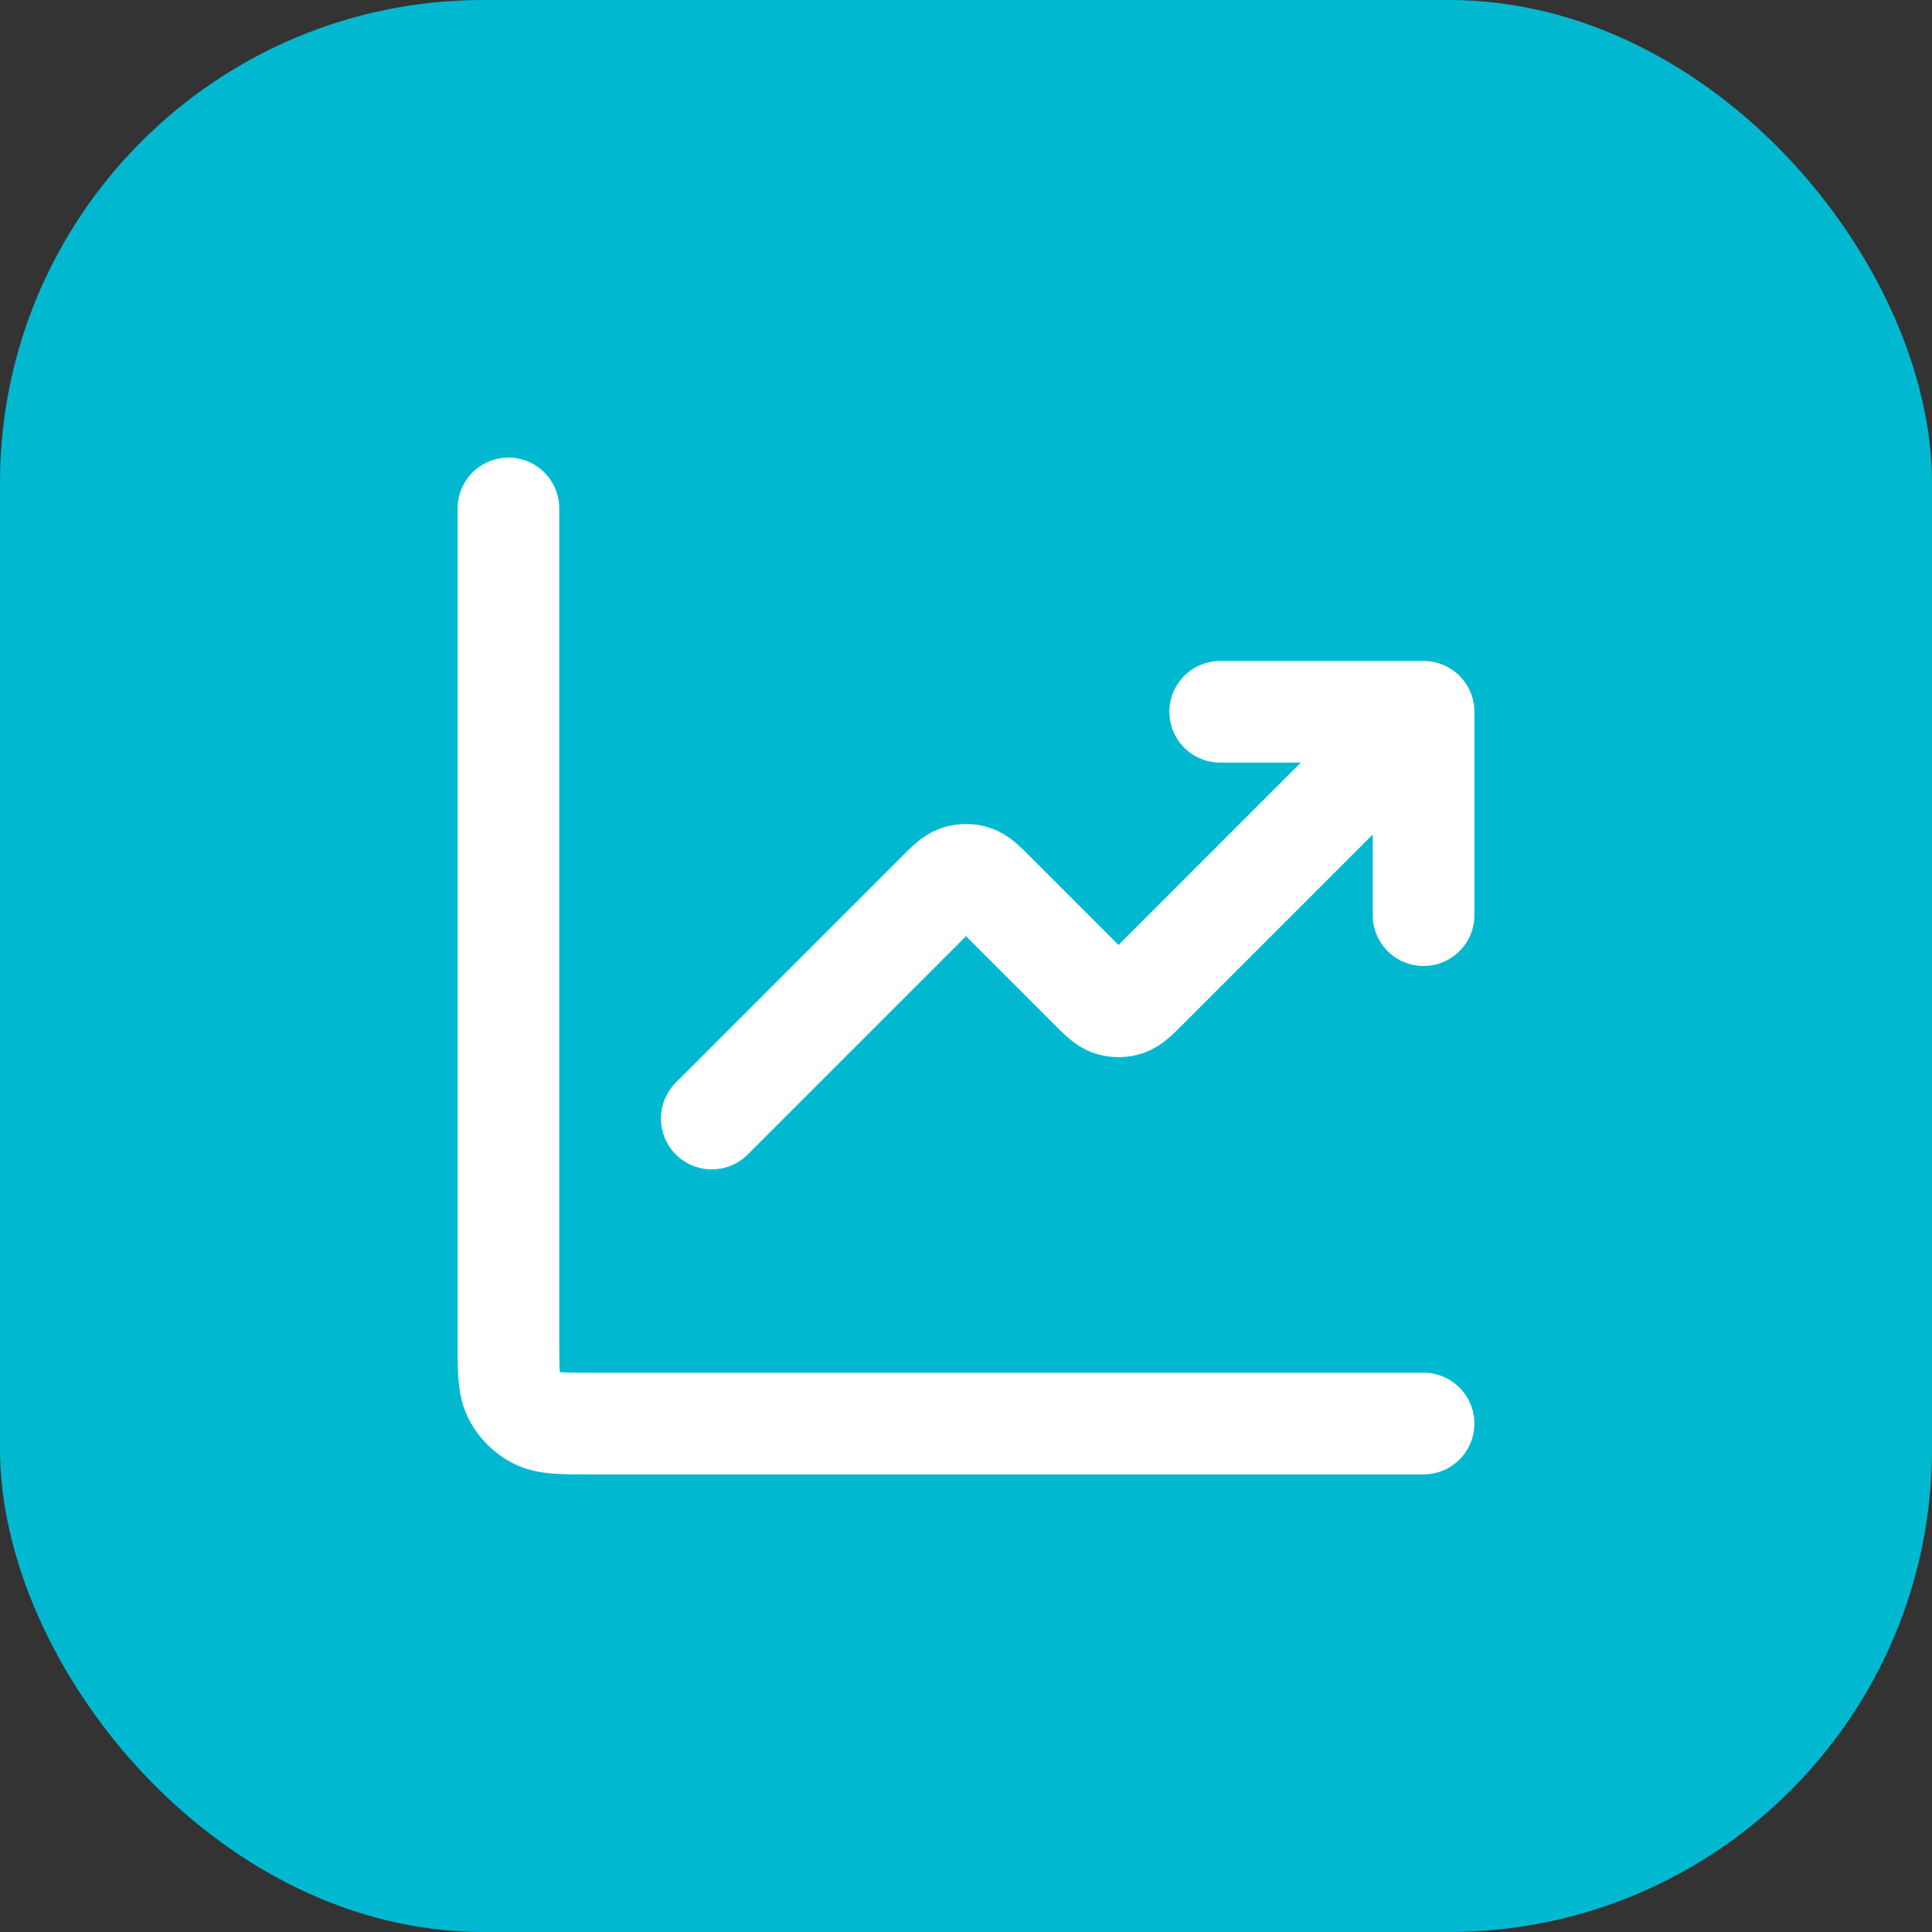 <?xml version="1.0" encoding="UTF-8"?> <svg xmlns="http://www.w3.org/2000/svg" width="48" height="48" viewBox="0 0 48 48" fill="none"><rect x="0" y="0" width="48" height="48" fill="#333333" stroke="none"/> <rect width="48" height="48" rx="12" fill="#00B9D1"></rect> <path d="M35.368 35.368H14.653C13.945 35.368 13.591 35.368 13.321 35.231C13.084 35.11 12.89 34.916 12.769 34.679C12.632 34.408 12.632 34.055 12.632 33.347V12.632M35.368 17.684L28.504 24.549C28.254 24.799 28.129 24.924 27.985 24.971C27.858 25.012 27.721 25.012 27.594 24.971C27.45 24.924 27.325 24.799 27.075 24.549L24.715 22.188C24.464 21.938 24.339 21.813 24.195 21.766C24.068 21.725 23.932 21.725 23.805 21.766C23.661 21.813 23.536 21.938 23.285 22.188L17.684 27.79M35.368 17.684H30.316M35.368 17.684V22.737" stroke="white" stroke-width="2.526" stroke-linecap="round" stroke-linejoin="round"></path> </svg> 
